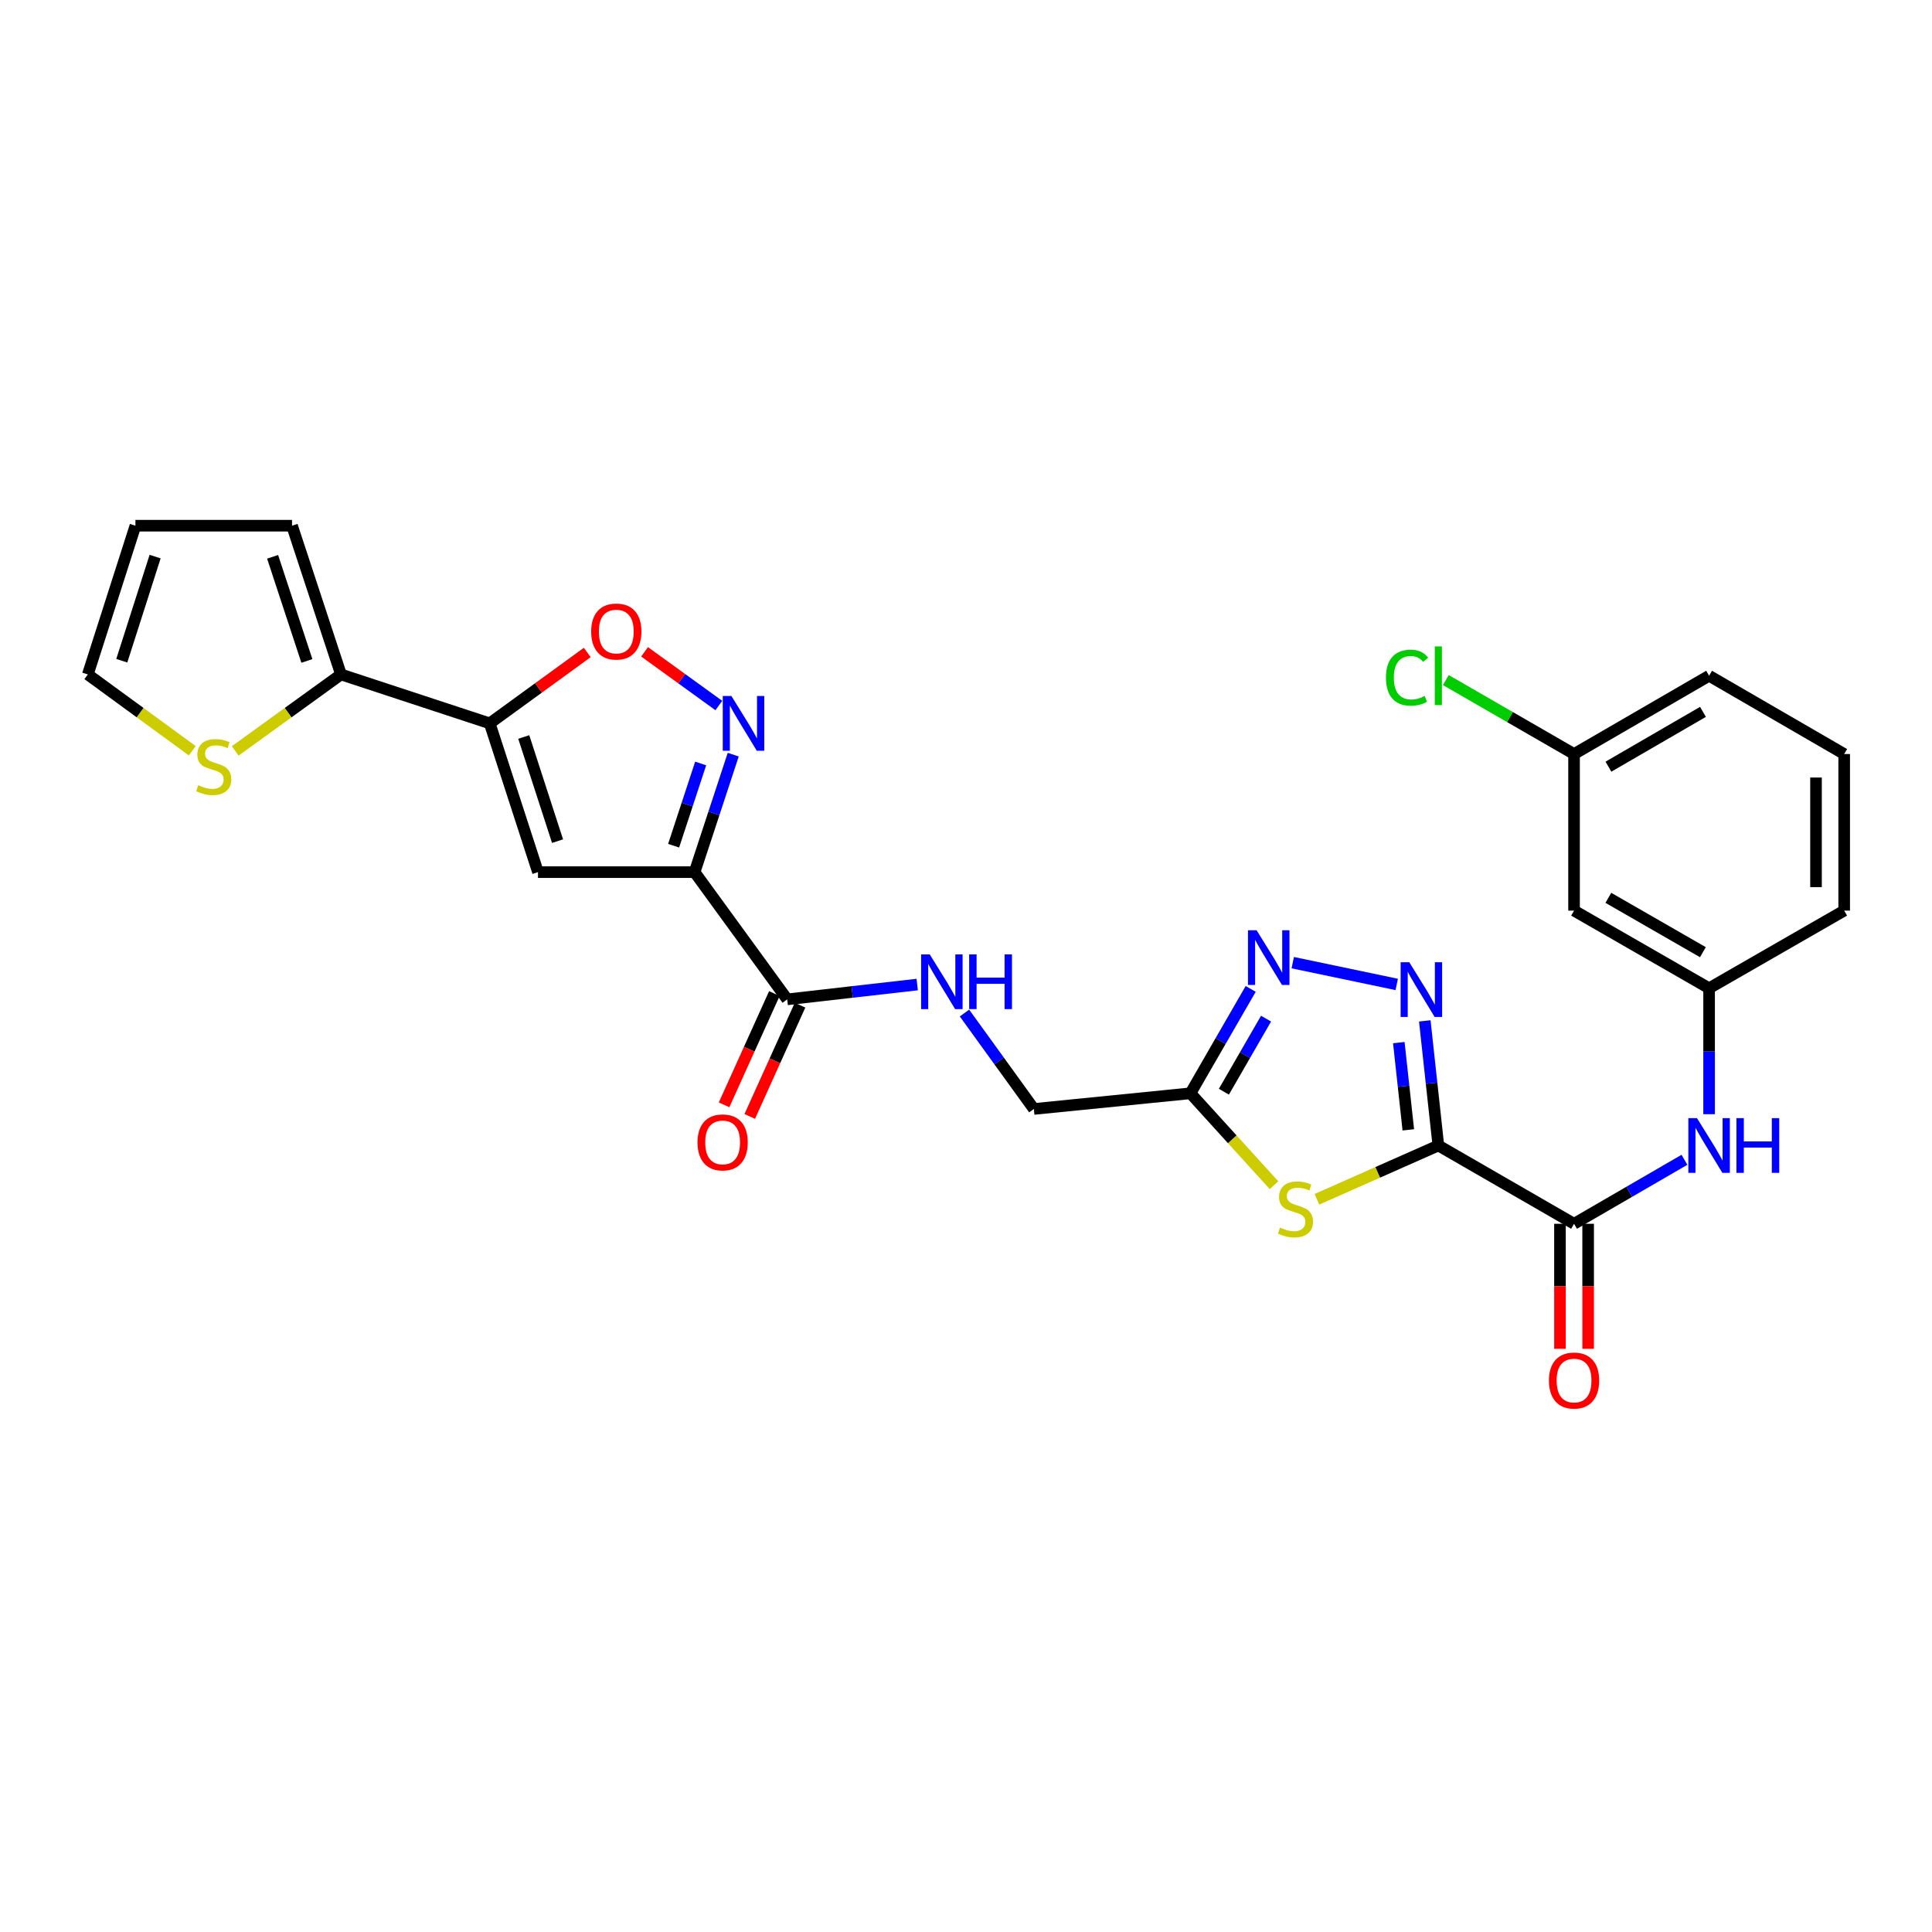 <?xml version='1.0' encoding='iso-8859-1'?>
<svg version='1.1' baseProfile='full'
              xmlns='http://www.w3.org/2000/svg'
                      xmlns:rdkit='http://www.rdkit.org/xml'
                      xmlns:xlink='http://www.w3.org/1999/xlink'
                  xml:space='preserve'
width='1000px' height='1000px' viewBox='0 0 1000 1000'>
<!-- END OF HEADER -->
<rect style='opacity:1.0;fill:#FFFFFF;stroke:none' width='1000' height='1000' x='0' y='0'> </rect>
<path class='bond-1' d='M 744.487,592.905 L 740.977,560.654' style='fill:none;fill-rule:evenodd;stroke:#000000;stroke-width:6px;stroke-linecap:butt;stroke-linejoin:miter;stroke-opacity:1' />
<path class='bond-1' d='M 740.977,560.654 L 737.467,528.403' style='fill:none;fill-rule:evenodd;stroke:#0000FF;stroke-width:6px;stroke-linecap:butt;stroke-linejoin:miter;stroke-opacity:1' />
<path class='bond-1' d='M 728.938,584.807 L 726.481,562.232' style='fill:none;fill-rule:evenodd;stroke:#000000;stroke-width:6px;stroke-linecap:butt;stroke-linejoin:miter;stroke-opacity:1' />
<path class='bond-1' d='M 726.481,562.232 L 724.025,539.656' style='fill:none;fill-rule:evenodd;stroke:#0000FF;stroke-width:6px;stroke-linecap:butt;stroke-linejoin:miter;stroke-opacity:1' />
<path class='bond-2' d='M 744.487,592.905 L 713.058,606.826' style='fill:none;fill-rule:evenodd;stroke:#000000;stroke-width:6px;stroke-linecap:butt;stroke-linejoin:miter;stroke-opacity:1' />
<path class='bond-2' d='M 713.058,606.826 L 681.63,620.747' style='fill:none;fill-rule:evenodd;stroke:#CCCC00;stroke-width:6px;stroke-linecap:butt;stroke-linejoin:miter;stroke-opacity:1' />
<path class='bond-7' d='M 744.487,592.905 L 814.728,633.433' style='fill:none;fill-rule:evenodd;stroke:#000000;stroke-width:6px;stroke-linecap:butt;stroke-linejoin:miter;stroke-opacity:1' />
<path class='bond-0' d='M 359.518,451.418 L 407.458,517.269' style='fill:none;fill-rule:evenodd;stroke:#000000;stroke-width:6px;stroke-linecap:butt;stroke-linejoin:miter;stroke-opacity:1' />
<path class='bond-4' d='M 359.518,451.418 L 278.463,451.418' style='fill:none;fill-rule:evenodd;stroke:#000000;stroke-width:6px;stroke-linecap:butt;stroke-linejoin:miter;stroke-opacity:1' />
<path class='bond-5' d='M 359.518,451.418 L 369.518,421.009' style='fill:none;fill-rule:evenodd;stroke:#000000;stroke-width:6px;stroke-linecap:butt;stroke-linejoin:miter;stroke-opacity:1' />
<path class='bond-5' d='M 369.518,421.009 L 379.518,390.6' style='fill:none;fill-rule:evenodd;stroke:#0000FF;stroke-width:6px;stroke-linecap:butt;stroke-linejoin:miter;stroke-opacity:1' />
<path class='bond-5' d='M 348.666,437.741 L 355.666,416.454' style='fill:none;fill-rule:evenodd;stroke:#000000;stroke-width:6px;stroke-linecap:butt;stroke-linejoin:miter;stroke-opacity:1' />
<path class='bond-5' d='M 355.666,416.454 L 362.666,395.168' style='fill:none;fill-rule:evenodd;stroke:#0000FF;stroke-width:6px;stroke-linecap:butt;stroke-linejoin:miter;stroke-opacity:1' />
<path class='bond-6' d='M 722.947,509.542 L 669.124,498.268' style='fill:none;fill-rule:evenodd;stroke:#0000FF;stroke-width:6px;stroke-linecap:butt;stroke-linejoin:miter;stroke-opacity:1' />
<path class='bond-8' d='M 659.428,613.456 L 637.804,589.673' style='fill:none;fill-rule:evenodd;stroke:#CCCC00;stroke-width:6px;stroke-linecap:butt;stroke-linejoin:miter;stroke-opacity:1' />
<path class='bond-8' d='M 637.804,589.673 L 616.18,565.889' style='fill:none;fill-rule:evenodd;stroke:#000000;stroke-width:6px;stroke-linecap:butt;stroke-linejoin:miter;stroke-opacity:1' />
<path class='bond-3' d='M 253.48,374.413 L 278.463,451.418' style='fill:none;fill-rule:evenodd;stroke:#000000;stroke-width:6px;stroke-linecap:butt;stroke-linejoin:miter;stroke-opacity:1' />
<path class='bond-3' d='M 271.097,381.465 L 288.585,435.368' style='fill:none;fill-rule:evenodd;stroke:#000000;stroke-width:6px;stroke-linecap:butt;stroke-linejoin:miter;stroke-opacity:1' />
<path class='bond-11' d='M 253.48,374.413 L 176.491,349.091' style='fill:none;fill-rule:evenodd;stroke:#000000;stroke-width:6px;stroke-linecap:butt;stroke-linejoin:miter;stroke-opacity:1' />
<path class='bond-30' d='M 253.48,374.413 L 278.723,356.066' style='fill:none;fill-rule:evenodd;stroke:#000000;stroke-width:6px;stroke-linecap:butt;stroke-linejoin:miter;stroke-opacity:1' />
<path class='bond-30' d='M 278.723,356.066 L 303.966,337.718' style='fill:none;fill-rule:evenodd;stroke:#FF0000;stroke-width:6px;stroke-linecap:butt;stroke-linejoin:miter;stroke-opacity:1' />
<path class='bond-9' d='M 372.069,365.178 L 352.848,351.28' style='fill:none;fill-rule:evenodd;stroke:#0000FF;stroke-width:6px;stroke-linecap:butt;stroke-linejoin:miter;stroke-opacity:1' />
<path class='bond-9' d='M 352.848,351.28 L 333.628,337.382' style='fill:none;fill-rule:evenodd;stroke:#FF0000;stroke-width:6px;stroke-linecap:butt;stroke-linejoin:miter;stroke-opacity:1' />
<path class='bond-28' d='M 647.354,511.851 L 631.767,538.87' style='fill:none;fill-rule:evenodd;stroke:#0000FF;stroke-width:6px;stroke-linecap:butt;stroke-linejoin:miter;stroke-opacity:1' />
<path class='bond-28' d='M 631.767,538.87 L 616.18,565.889' style='fill:none;fill-rule:evenodd;stroke:#000000;stroke-width:6px;stroke-linecap:butt;stroke-linejoin:miter;stroke-opacity:1' />
<path class='bond-28' d='M 655.308,527.243 L 644.397,546.156' style='fill:none;fill-rule:evenodd;stroke:#0000FF;stroke-width:6px;stroke-linecap:butt;stroke-linejoin:miter;stroke-opacity:1' />
<path class='bond-28' d='M 644.397,546.156 L 633.486,565.07' style='fill:none;fill-rule:evenodd;stroke:#000000;stroke-width:6px;stroke-linecap:butt;stroke-linejoin:miter;stroke-opacity:1' />
<path class='bond-12' d='M 814.728,633.433 L 843.298,616.868' style='fill:none;fill-rule:evenodd;stroke:#000000;stroke-width:6px;stroke-linecap:butt;stroke-linejoin:miter;stroke-opacity:1' />
<path class='bond-12' d='M 843.298,616.868 L 871.868,600.303' style='fill:none;fill-rule:evenodd;stroke:#0000FF;stroke-width:6px;stroke-linecap:butt;stroke-linejoin:miter;stroke-opacity:1' />
<path class='bond-16' d='M 807.437,633.433 L 807.437,665.783' style='fill:none;fill-rule:evenodd;stroke:#000000;stroke-width:6px;stroke-linecap:butt;stroke-linejoin:miter;stroke-opacity:1' />
<path class='bond-16' d='M 807.437,665.783 L 807.437,698.134' style='fill:none;fill-rule:evenodd;stroke:#FF0000;stroke-width:6px;stroke-linecap:butt;stroke-linejoin:miter;stroke-opacity:1' />
<path class='bond-16' d='M 822.018,633.433 L 822.018,665.783' style='fill:none;fill-rule:evenodd;stroke:#000000;stroke-width:6px;stroke-linecap:butt;stroke-linejoin:miter;stroke-opacity:1' />
<path class='bond-16' d='M 822.018,665.783 L 822.018,698.134' style='fill:none;fill-rule:evenodd;stroke:#FF0000;stroke-width:6px;stroke-linecap:butt;stroke-linejoin:miter;stroke-opacity:1' />
<path class='bond-21' d='M 616.18,565.889 L 535.116,573.998' style='fill:none;fill-rule:evenodd;stroke:#000000;stroke-width:6px;stroke-linecap:butt;stroke-linejoin:miter;stroke-opacity:1' />
<path class='bond-10' d='M 407.458,517.269 L 441.102,513.435' style='fill:none;fill-rule:evenodd;stroke:#000000;stroke-width:6px;stroke-linecap:butt;stroke-linejoin:miter;stroke-opacity:1' />
<path class='bond-10' d='M 441.102,513.435 L 474.747,509.601' style='fill:none;fill-rule:evenodd;stroke:#0000FF;stroke-width:6px;stroke-linecap:butt;stroke-linejoin:miter;stroke-opacity:1' />
<path class='bond-19' d='M 400.814,514.266 L 387.797,543.067' style='fill:none;fill-rule:evenodd;stroke:#000000;stroke-width:6px;stroke-linecap:butt;stroke-linejoin:miter;stroke-opacity:1' />
<path class='bond-19' d='M 387.797,543.067 L 374.78,571.869' style='fill:none;fill-rule:evenodd;stroke:#FF0000;stroke-width:6px;stroke-linecap:butt;stroke-linejoin:miter;stroke-opacity:1' />
<path class='bond-19' d='M 414.101,520.272 L 401.084,549.073' style='fill:none;fill-rule:evenodd;stroke:#000000;stroke-width:6px;stroke-linecap:butt;stroke-linejoin:miter;stroke-opacity:1' />
<path class='bond-19' d='M 401.084,549.073 L 388.067,577.874' style='fill:none;fill-rule:evenodd;stroke:#FF0000;stroke-width:6px;stroke-linecap:butt;stroke-linejoin:miter;stroke-opacity:1' />
<path class='bond-13' d='M 176.491,349.091 L 149.114,368.879' style='fill:none;fill-rule:evenodd;stroke:#000000;stroke-width:6px;stroke-linecap:butt;stroke-linejoin:miter;stroke-opacity:1' />
<path class='bond-13' d='M 149.114,368.879 L 121.736,388.667' style='fill:none;fill-rule:evenodd;stroke:#CCCC00;stroke-width:6px;stroke-linecap:butt;stroke-linejoin:miter;stroke-opacity:1' />
<path class='bond-17' d='M 176.491,349.091 L 151.152,272.102' style='fill:none;fill-rule:evenodd;stroke:#000000;stroke-width:6px;stroke-linecap:butt;stroke-linejoin:miter;stroke-opacity:1' />
<path class='bond-17' d='M 158.84,342.101 L 141.103,288.209' style='fill:none;fill-rule:evenodd;stroke:#000000;stroke-width:6px;stroke-linecap:butt;stroke-linejoin:miter;stroke-opacity:1' />
<path class='bond-15' d='M 884.628,576.71 L 884.628,544.114' style='fill:none;fill-rule:evenodd;stroke:#0000FF;stroke-width:6px;stroke-linecap:butt;stroke-linejoin:miter;stroke-opacity:1' />
<path class='bond-15' d='M 884.628,544.114 L 884.628,511.517' style='fill:none;fill-rule:evenodd;stroke:#000000;stroke-width:6px;stroke-linecap:butt;stroke-linejoin:miter;stroke-opacity:1' />
<path class='bond-18' d='M 99.527,388.591 L 72.491,368.841' style='fill:none;fill-rule:evenodd;stroke:#CCCC00;stroke-width:6px;stroke-linecap:butt;stroke-linejoin:miter;stroke-opacity:1' />
<path class='bond-18' d='M 72.491,368.841 L 45.455,349.091' style='fill:none;fill-rule:evenodd;stroke:#000000;stroke-width:6px;stroke-linecap:butt;stroke-linejoin:miter;stroke-opacity:1' />
<path class='bond-14' d='M 499.209,524.339 L 517.163,549.169' style='fill:none;fill-rule:evenodd;stroke:#0000FF;stroke-width:6px;stroke-linecap:butt;stroke-linejoin:miter;stroke-opacity:1' />
<path class='bond-14' d='M 517.163,549.169 L 535.116,573.998' style='fill:none;fill-rule:evenodd;stroke:#000000;stroke-width:6px;stroke-linecap:butt;stroke-linejoin:miter;stroke-opacity:1' />
<path class='bond-20' d='M 884.628,511.517 L 814.728,471.33' style='fill:none;fill-rule:evenodd;stroke:#000000;stroke-width:6px;stroke-linecap:butt;stroke-linejoin:miter;stroke-opacity:1' />
<path class='bond-20' d='M 881.411,492.848 L 832.48,464.717' style='fill:none;fill-rule:evenodd;stroke:#000000;stroke-width:6px;stroke-linecap:butt;stroke-linejoin:miter;stroke-opacity:1' />
<path class='bond-26' d='M 884.628,511.517 L 954.545,471.33' style='fill:none;fill-rule:evenodd;stroke:#000000;stroke-width:6px;stroke-linecap:butt;stroke-linejoin:miter;stroke-opacity:1' />
<path class='bond-22' d='M 151.152,272.102 L 70.097,272.102' style='fill:none;fill-rule:evenodd;stroke:#000000;stroke-width:6px;stroke-linecap:butt;stroke-linejoin:miter;stroke-opacity:1' />
<path class='bond-31' d='M 45.455,349.091 L 70.097,272.102' style='fill:none;fill-rule:evenodd;stroke:#000000;stroke-width:6px;stroke-linecap:butt;stroke-linejoin:miter;stroke-opacity:1' />
<path class='bond-31' d='M 63.038,341.987 L 80.288,288.095' style='fill:none;fill-rule:evenodd;stroke:#000000;stroke-width:6px;stroke-linecap:butt;stroke-linejoin:miter;stroke-opacity:1' />
<path class='bond-23' d='M 814.728,471.33 L 814.728,390.291' style='fill:none;fill-rule:evenodd;stroke:#000000;stroke-width:6px;stroke-linecap:butt;stroke-linejoin:miter;stroke-opacity:1' />
<path class='bond-24' d='M 814.728,390.291 L 781.541,371.146' style='fill:none;fill-rule:evenodd;stroke:#000000;stroke-width:6px;stroke-linecap:butt;stroke-linejoin:miter;stroke-opacity:1' />
<path class='bond-24' d='M 781.541,371.146 L 748.354,352.002' style='fill:none;fill-rule:evenodd;stroke:#00CC00;stroke-width:6px;stroke-linecap:butt;stroke-linejoin:miter;stroke-opacity:1' />
<path class='bond-29' d='M 814.728,390.291 L 884.628,349.771' style='fill:none;fill-rule:evenodd;stroke:#000000;stroke-width:6px;stroke-linecap:butt;stroke-linejoin:miter;stroke-opacity:1' />
<path class='bond-29' d='M 832.525,396.828 L 881.456,368.464' style='fill:none;fill-rule:evenodd;stroke:#000000;stroke-width:6px;stroke-linecap:butt;stroke-linejoin:miter;stroke-opacity:1' />
<path class='bond-25' d='M 954.545,390.291 L 954.545,471.33' style='fill:none;fill-rule:evenodd;stroke:#000000;stroke-width:6px;stroke-linecap:butt;stroke-linejoin:miter;stroke-opacity:1' />
<path class='bond-25' d='M 939.964,402.447 L 939.964,459.174' style='fill:none;fill-rule:evenodd;stroke:#000000;stroke-width:6px;stroke-linecap:butt;stroke-linejoin:miter;stroke-opacity:1' />
<path class='bond-27' d='M 954.545,390.291 L 884.628,349.771' style='fill:none;fill-rule:evenodd;stroke:#000000;stroke-width:6px;stroke-linecap:butt;stroke-linejoin:miter;stroke-opacity:1' />
<path  class='atom-2' d='M 729.446 498.054
L 738.726 513.054
Q 739.646 514.534, 741.126 517.214
Q 742.606 519.894, 742.686 520.054
L 742.686 498.054
L 746.446 498.054
L 746.446 526.374
L 742.566 526.374
L 732.606 509.974
Q 731.446 508.054, 730.206 505.854
Q 729.006 503.654, 728.646 502.974
L 728.646 526.374
L 724.966 526.374
L 724.966 498.054
L 729.446 498.054
' fill='#0000FF'/>
<path  class='atom-3' d='M 662.527 635.384
Q 662.847 635.504, 664.167 636.064
Q 665.487 636.624, 666.927 636.984
Q 668.407 637.304, 669.847 637.304
Q 672.527 637.304, 674.087 636.024
Q 675.647 634.704, 675.647 632.424
Q 675.647 630.864, 674.847 629.904
Q 674.087 628.944, 672.887 628.424
Q 671.687 627.904, 669.687 627.304
Q 667.167 626.544, 665.647 625.824
Q 664.167 625.104, 663.087 623.584
Q 662.047 622.064, 662.047 619.504
Q 662.047 615.944, 664.447 613.744
Q 666.887 611.544, 671.687 611.544
Q 674.967 611.544, 678.687 613.104
L 677.767 616.184
Q 674.367 614.784, 671.807 614.784
Q 669.047 614.784, 667.527 615.944
Q 666.007 617.064, 666.047 619.024
Q 666.047 620.544, 666.807 621.464
Q 667.607 622.384, 668.727 622.904
Q 669.887 623.424, 671.807 624.024
Q 674.367 624.824, 675.887 625.624
Q 677.407 626.424, 678.487 628.064
Q 679.607 629.664, 679.607 632.424
Q 679.607 636.344, 676.967 638.464
Q 674.367 640.544, 670.007 640.544
Q 667.487 640.544, 665.567 639.984
Q 663.687 639.464, 661.447 638.544
L 662.527 635.384
' fill='#CCCC00'/>
<path  class='atom-6' d='M 378.581 360.253
L 387.861 375.253
Q 388.781 376.733, 390.261 379.413
Q 391.741 382.093, 391.821 382.253
L 391.821 360.253
L 395.581 360.253
L 395.581 388.573
L 391.701 388.573
L 381.741 372.173
Q 380.581 370.253, 379.341 368.053
Q 378.141 365.853, 377.781 365.173
L 377.781 388.573
L 374.101 388.573
L 374.101 360.253
L 378.581 360.253
' fill='#0000FF'/>
<path  class='atom-7' d='M 650.431 481.504
L 659.711 496.504
Q 660.631 497.984, 662.111 500.664
Q 663.591 503.344, 663.671 503.504
L 663.671 481.504
L 667.431 481.504
L 667.431 509.824
L 663.551 509.824
L 653.591 493.424
Q 652.431 491.504, 651.191 489.304
Q 649.991 487.104, 649.631 486.424
L 649.631 509.824
L 645.951 509.824
L 645.951 481.504
L 650.431 481.504
' fill='#0000FF'/>
<path  class='atom-10' d='M 305.99 326.878
Q 305.99 320.078, 309.35 316.278
Q 312.71 312.478, 318.99 312.478
Q 325.27 312.478, 328.63 316.278
Q 331.99 320.078, 331.99 326.878
Q 331.99 333.758, 328.59 337.678
Q 325.19 341.558, 318.99 341.558
Q 312.75 341.558, 309.35 337.678
Q 305.99 333.798, 305.99 326.878
M 318.99 338.358
Q 323.31 338.358, 325.63 335.478
Q 327.99 332.558, 327.99 326.878
Q 327.99 321.318, 325.63 318.518
Q 323.31 315.678, 318.99 315.678
Q 314.67 315.678, 312.31 318.478
Q 309.99 321.278, 309.99 326.878
Q 309.99 332.598, 312.31 335.478
Q 314.67 338.358, 318.99 338.358
' fill='#FF0000'/>
<path  class='atom-13' d='M 878.368 578.745
L 887.648 593.745
Q 888.568 595.225, 890.048 597.905
Q 891.528 600.585, 891.608 600.745
L 891.608 578.745
L 895.368 578.745
L 895.368 607.065
L 891.488 607.065
L 881.528 590.665
Q 880.368 588.745, 879.128 586.545
Q 877.928 584.345, 877.568 583.665
L 877.568 607.065
L 873.888 607.065
L 873.888 578.745
L 878.368 578.745
' fill='#0000FF'/>
<path  class='atom-13' d='M 898.768 578.745
L 902.608 578.745
L 902.608 590.785
L 917.088 590.785
L 917.088 578.745
L 920.928 578.745
L 920.928 607.065
L 917.088 607.065
L 917.088 593.985
L 902.608 593.985
L 902.608 607.065
L 898.768 607.065
L 898.768 578.745
' fill='#0000FF'/>
<path  class='atom-14' d='M 102.625 406.418
Q 102.945 406.538, 104.265 407.098
Q 105.585 407.658, 107.025 408.018
Q 108.505 408.338, 109.945 408.338
Q 112.625 408.338, 114.185 407.058
Q 115.745 405.738, 115.745 403.458
Q 115.745 401.898, 114.945 400.938
Q 114.185 399.978, 112.985 399.458
Q 111.785 398.938, 109.785 398.338
Q 107.265 397.578, 105.745 396.858
Q 104.265 396.138, 103.185 394.618
Q 102.145 393.098, 102.145 390.538
Q 102.145 386.978, 104.545 384.778
Q 106.985 382.578, 111.785 382.578
Q 115.065 382.578, 118.785 384.138
L 117.865 387.218
Q 114.465 385.818, 111.905 385.818
Q 109.145 385.818, 107.625 386.978
Q 106.105 388.098, 106.145 390.058
Q 106.145 391.578, 106.905 392.498
Q 107.705 393.418, 108.825 393.938
Q 109.985 394.458, 111.905 395.058
Q 114.465 395.858, 115.985 396.658
Q 117.505 397.458, 118.585 399.098
Q 119.705 400.698, 119.705 403.458
Q 119.705 407.378, 117.065 409.498
Q 114.465 411.578, 110.105 411.578
Q 107.585 411.578, 105.665 411.018
Q 103.785 410.498, 101.545 409.578
L 102.625 406.418
' fill='#CCCC00'/>
<path  class='atom-15' d='M 481.241 493.988
L 490.521 508.988
Q 491.441 510.468, 492.921 513.148
Q 494.401 515.828, 494.481 515.988
L 494.481 493.988
L 498.241 493.988
L 498.241 522.308
L 494.361 522.308
L 484.401 505.908
Q 483.241 503.988, 482.001 501.788
Q 480.801 499.588, 480.441 498.908
L 480.441 522.308
L 476.761 522.308
L 476.761 493.988
L 481.241 493.988
' fill='#0000FF'/>
<path  class='atom-15' d='M 501.641 493.988
L 505.481 493.988
L 505.481 506.028
L 519.961 506.028
L 519.961 493.988
L 523.801 493.988
L 523.801 522.308
L 519.961 522.308
L 519.961 509.228
L 505.481 509.228
L 505.481 522.308
L 501.641 522.308
L 501.641 493.988
' fill='#0000FF'/>
<path  class='atom-17' d='M 801.728 714.56
Q 801.728 707.76, 805.088 703.96
Q 808.448 700.16, 814.728 700.16
Q 821.008 700.16, 824.368 703.96
Q 827.728 707.76, 827.728 714.56
Q 827.728 721.44, 824.328 725.36
Q 820.928 729.24, 814.728 729.24
Q 808.488 729.24, 805.088 725.36
Q 801.728 721.48, 801.728 714.56
M 814.728 726.04
Q 819.048 726.04, 821.368 723.16
Q 823.728 720.24, 823.728 714.56
Q 823.728 709, 821.368 706.2
Q 819.048 703.36, 814.728 703.36
Q 810.408 703.36, 808.048 706.16
Q 805.728 708.96, 805.728 714.56
Q 805.728 720.28, 808.048 723.16
Q 810.408 726.04, 814.728 726.04
' fill='#FF0000'/>
<path  class='atom-20' d='M 361.034 591.3
Q 361.034 584.5, 364.394 580.7
Q 367.754 576.9, 374.034 576.9
Q 380.314 576.9, 383.674 580.7
Q 387.034 584.5, 387.034 591.3
Q 387.034 598.18, 383.634 602.1
Q 380.234 605.98, 374.034 605.98
Q 367.794 605.98, 364.394 602.1
Q 361.034 598.22, 361.034 591.3
M 374.034 602.78
Q 378.354 602.78, 380.674 599.9
Q 383.034 596.98, 383.034 591.3
Q 383.034 585.74, 380.674 582.94
Q 378.354 580.1, 374.034 580.1
Q 369.714 580.1, 367.354 582.9
Q 365.034 585.7, 365.034 591.3
Q 365.034 597.02, 367.354 599.9
Q 369.714 602.78, 374.034 602.78
' fill='#FF0000'/>
<path  class='atom-25' d='M 717.367 350.751
Q 717.367 343.711, 720.647 340.031
Q 723.967 336.311, 730.247 336.311
Q 736.087 336.311, 739.207 340.431
L 736.567 342.591
Q 734.287 339.591, 730.247 339.591
Q 725.967 339.591, 723.687 342.471
Q 721.447 345.311, 721.447 350.751
Q 721.447 356.351, 723.767 359.231
Q 726.127 362.111, 730.687 362.111
Q 733.807 362.111, 737.447 360.231
L 738.567 363.231
Q 737.087 364.191, 734.847 364.751
Q 732.607 365.311, 730.127 365.311
Q 723.967 365.311, 720.647 361.551
Q 717.367 357.791, 717.367 350.751
' fill='#00CC00'/>
<path  class='atom-25' d='M 742.647 334.591
L 746.327 334.591
L 746.327 364.951
L 742.647 364.951
L 742.647 334.591
' fill='#00CC00'/>
</svg>
